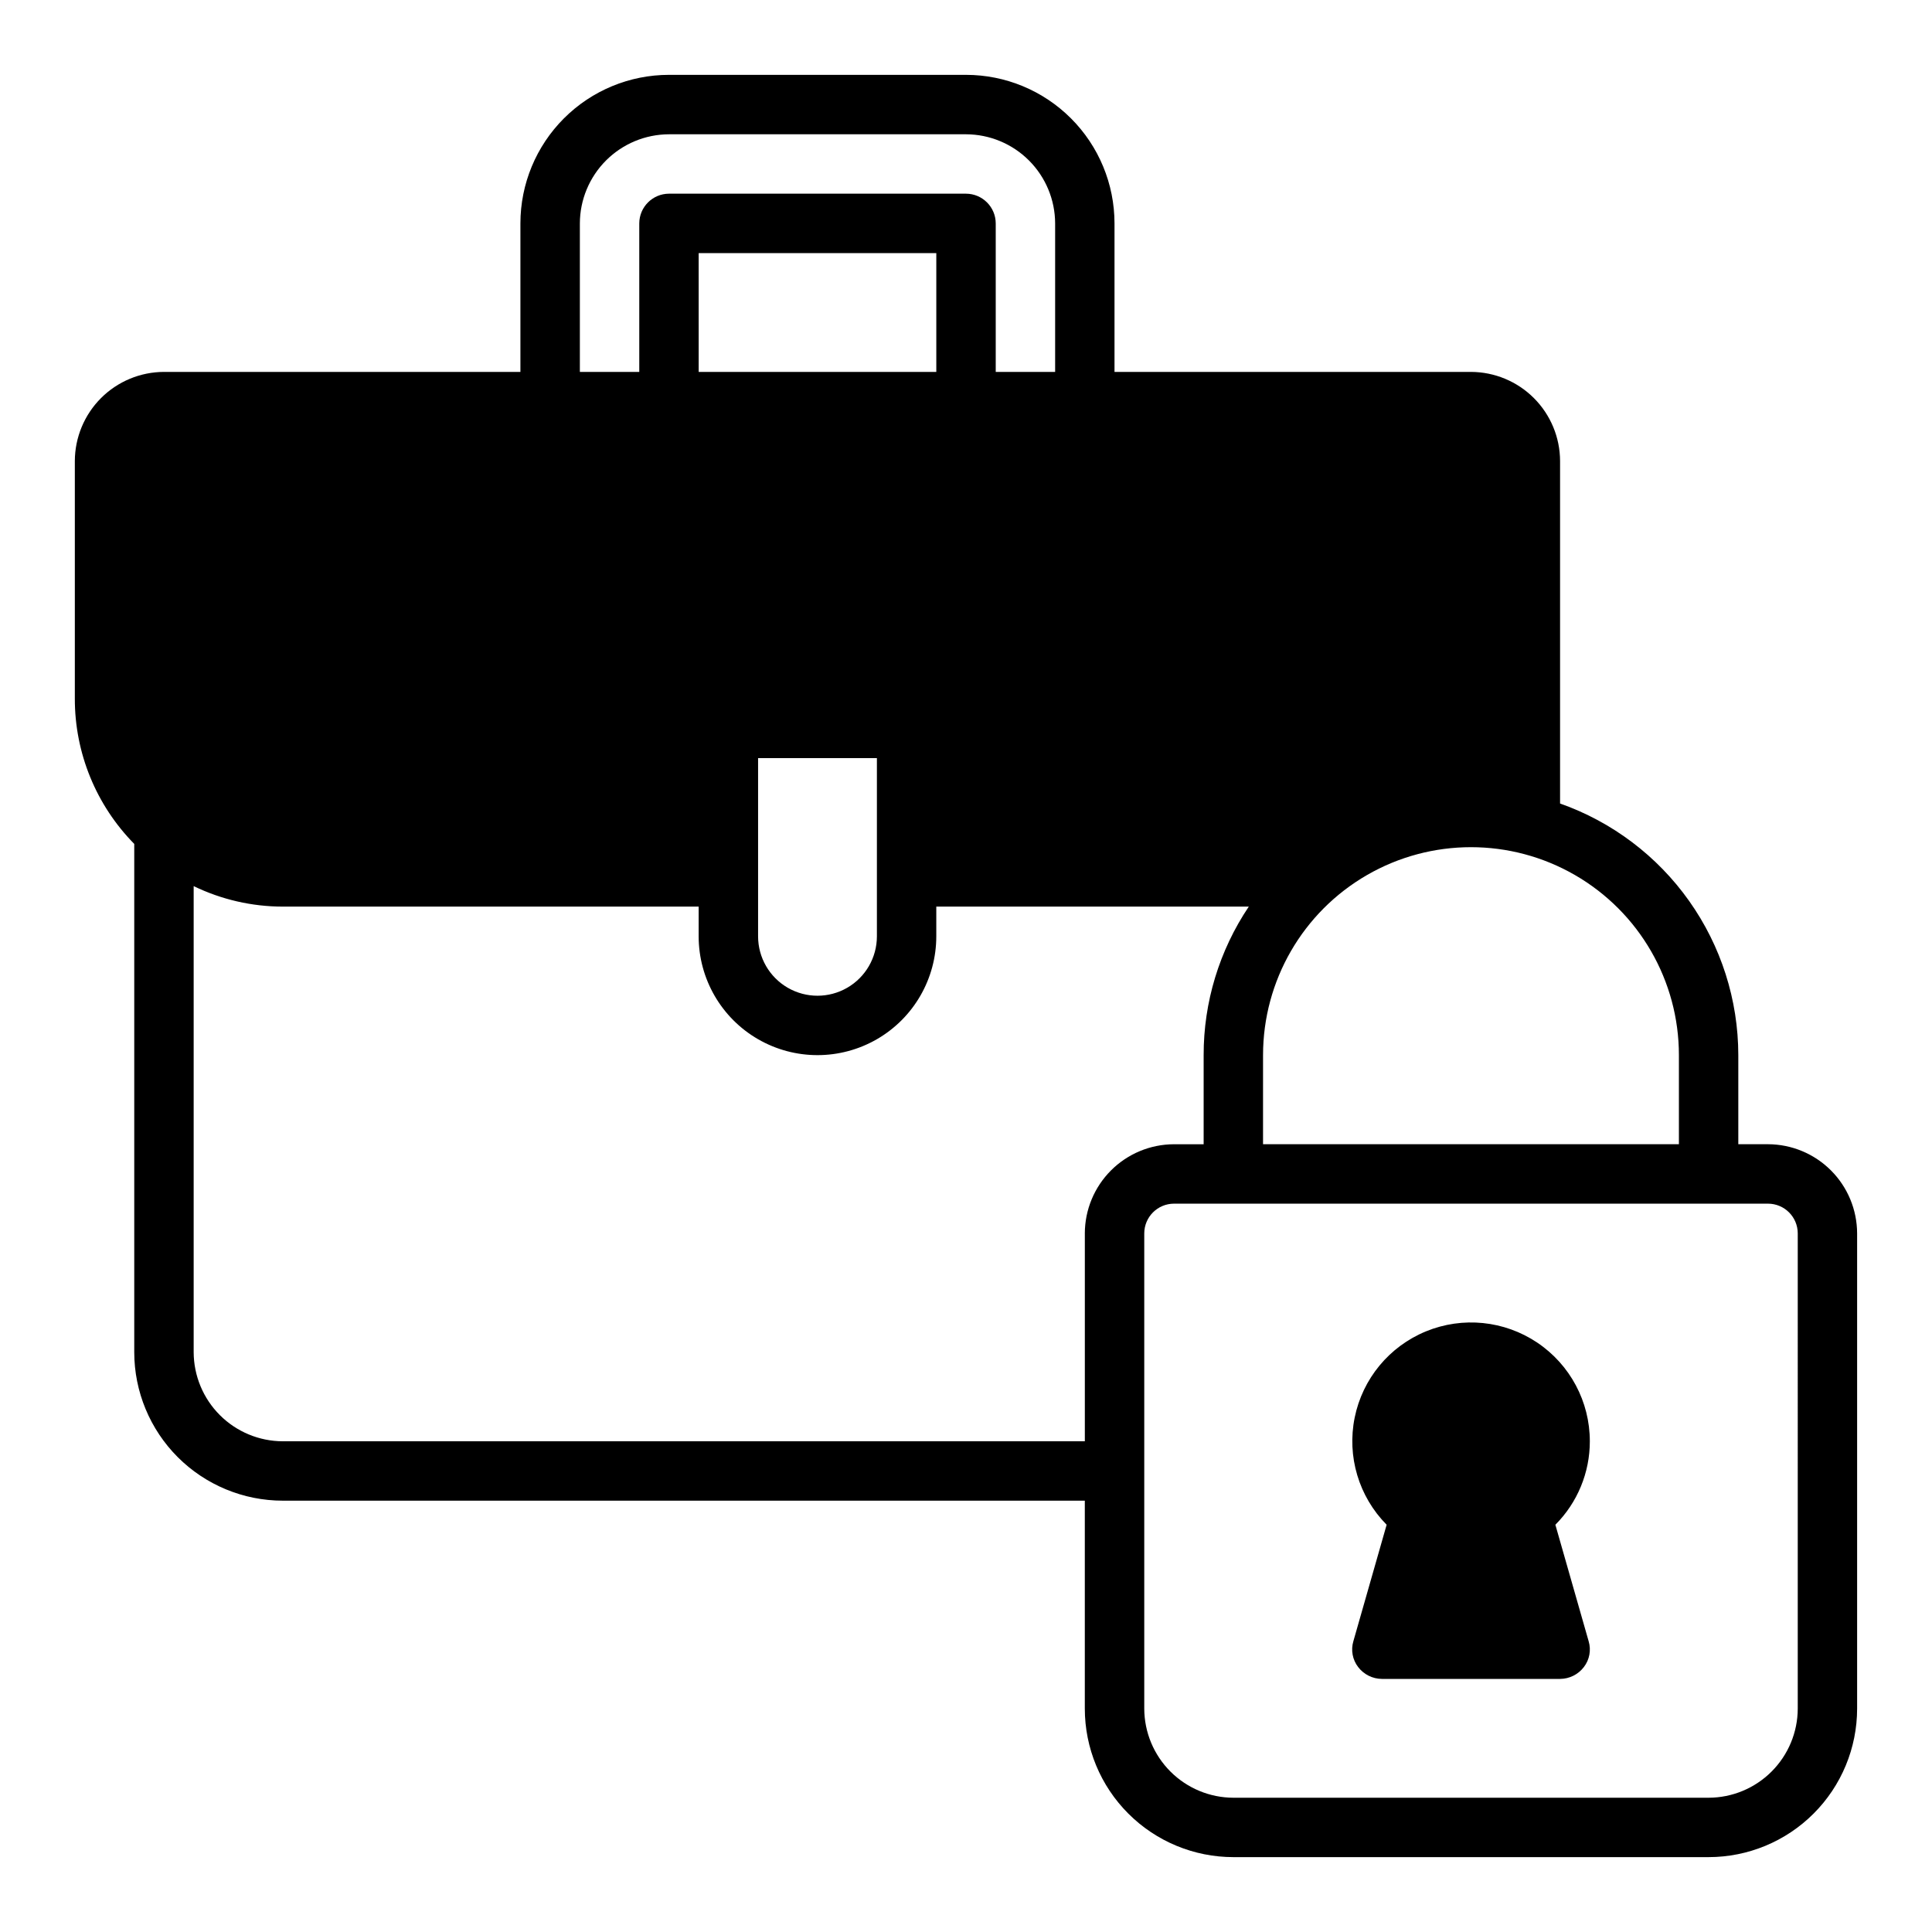 <?xml version="1.0" encoding="UTF-8"?>
<!-- Uploaded to: ICON Repo, www.svgrepo.com, Generator: ICON Repo Mixer Tools -->
<svg fill="#000000" width="800px" height="800px" version="1.1" viewBox="144 144 512 512" xmlns="http://www.w3.org/2000/svg">
 <path d="m612.54 447.23h-7.871v-23.617c-0.016-14.633-4.566-28.898-13.023-40.84-8.457-11.941-20.41-20.965-34.211-25.836v-90.762c-0.016-6.258-2.512-12.254-6.938-16.68-4.422-4.426-10.418-6.918-16.676-6.938h-94.465v-39.359c-0.004-10.438-4.152-20.449-11.535-27.828-7.379-7.383-17.387-11.531-27.824-11.535h-78.723c-10.438 0.004-20.445 4.152-27.828 11.535-7.379 7.379-11.527 17.391-11.531 27.828v39.359h-94.465c-6.258 0.02-12.254 2.512-16.68 6.938-4.422 4.426-6.918 10.422-6.938 16.68v62.977-0.004c-0.02 14.406 5.637 28.234 15.746 38.496v134.69c0.004 10.438 4.152 20.445 11.531 27.828 7.383 7.379 17.391 11.527 27.828 11.531h212.55v55.105c0.004 10.438 4.148 20.445 11.531 27.824 7.379 7.383 17.391 11.531 27.828 11.535h125.95c10.438-0.004 20.445-4.152 27.824-11.535 7.383-7.379 11.531-17.387 11.535-27.824v-125.95c-0.02-6.258-2.512-12.254-6.938-16.68-4.426-4.426-10.422-6.918-16.68-6.938zm-133.82-23.617c0-19.684 10.504-37.875 27.551-47.719 17.051-9.844 38.055-9.844 55.105 0s27.551 28.035 27.551 47.719v23.617h-110.21zm-181.05-220.41c0.016-6.258 2.512-12.254 6.934-16.68 4.426-4.426 10.422-6.918 16.68-6.938h78.723c6.258 0.02 12.254 2.512 16.676 6.938 4.426 4.426 6.922 10.422 6.938 16.68v39.359h-15.742v-39.359c-0.012-4.344-3.531-7.859-7.871-7.875h-78.723c-4.34 0.016-7.859 3.531-7.871 7.875v39.359h-15.742zm31.488 39.359-0.004-31.488h62.977v31.488zm47.23 102.34v47.23c0 5.625-3 10.824-7.871 13.637-4.871 2.812-10.875 2.812-15.746 0s-7.871-8.012-7.871-13.637v-47.23zm55.105 125.95v55.105l-212.55-0.004c-6.258-0.016-12.254-2.512-16.68-6.938-4.422-4.422-6.918-10.418-6.938-16.676v-123.51c7.363 3.57 15.438 5.426 23.617 5.43h110.21v7.871c0 11.25 6.004 21.645 15.746 27.27 9.742 5.625 21.746 5.625 31.488 0 9.742-5.625 15.742-16.02 15.742-27.27v-7.871h82.816c-7.82 11.637-11.988 25.34-11.965 39.359v23.617h-7.875c-6.258 0.02-12.254 2.512-16.676 6.938-4.426 4.426-6.922 10.422-6.938 16.68zm188.93 125.95c-0.016 6.258-2.512 12.254-6.938 16.676-4.422 4.426-10.418 6.922-16.676 6.938h-125.95c-6.258-0.016-12.254-2.512-16.68-6.938-4.426-4.422-6.918-10.418-6.938-16.676v-125.95c0.012-4.344 3.531-7.859 7.871-7.871h157.44c4.344 0.012 7.859 3.527 7.871 7.871zm-55.105-70.848 0.004-0.004c0.008 8.293-3.277 16.25-9.133 22.121l8.816 30.859c0.707 2.352 0.238 4.902-1.258 6.848-1.5 1.969-3.824 3.133-6.301 3.148h-47.23c-2.473-0.016-4.801-1.18-6.297-3.148-1.496-1.945-1.965-4.496-1.262-6.848l8.816-30.859c-7.383-7.461-10.559-18.113-8.469-28.402 2.09-10.285 9.172-18.855 18.883-22.844 9.711-3.988 20.77-2.875 29.488 2.973s13.949 15.656 13.945 26.152z"/>
</svg>